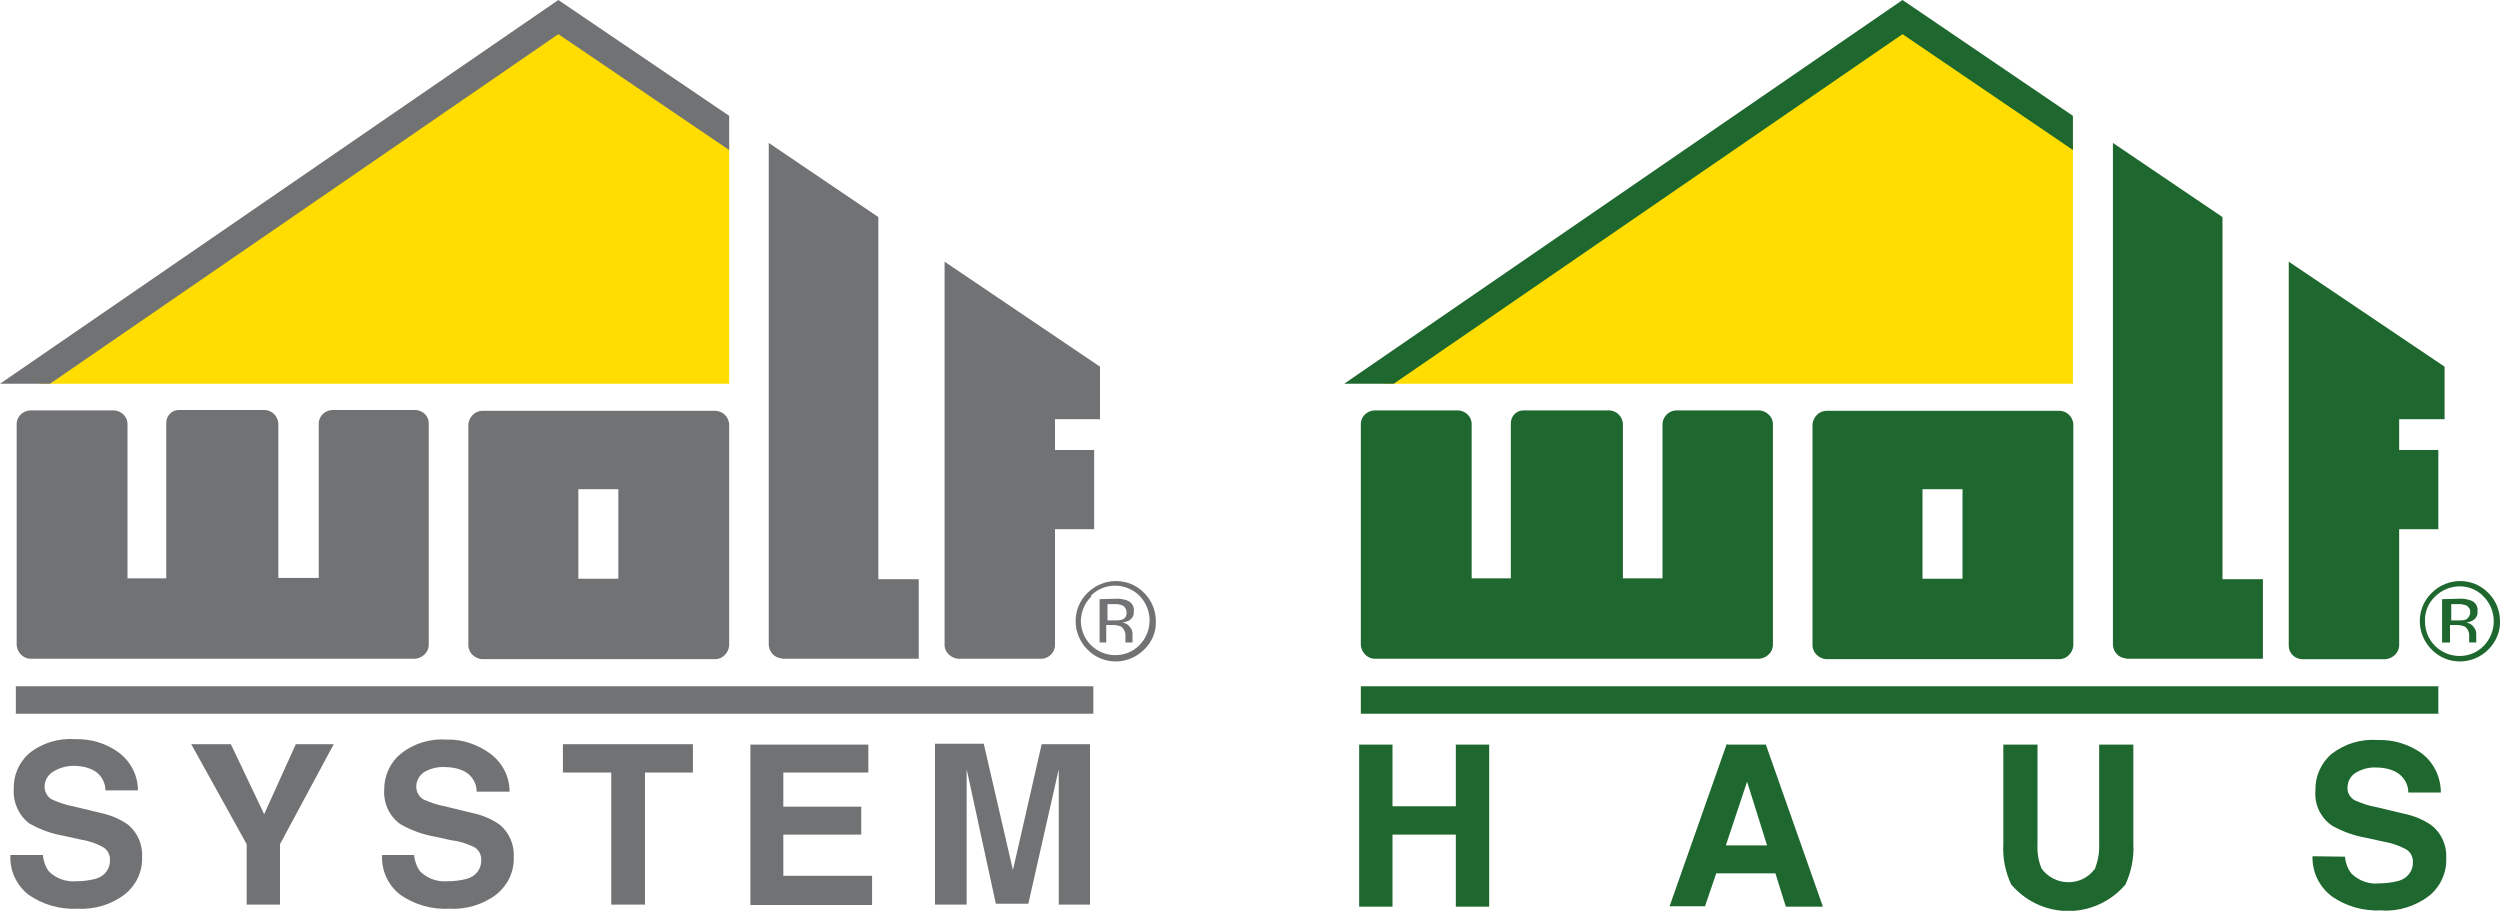 <?xml version="1.0" encoding="utf-8"?>
<!-- Generator: Adobe Illustrator 28.3.0, SVG Export Plug-In . SVG Version: 6.00 Build 0)  -->
<svg version="1.1" id="layer" xmlns="http://www.w3.org/2000/svg" xmlns:xlink="http://www.w3.org/1999/xlink" x="0px" y="0px"
	 viewBox="0 0 600 218.6" style="enable-background:new 0 0 600 218.6;" xml:space="preserve">
<style type="text/css">
	.st0{fill:#FFDD00;}
	.st1{fill:#717274;}
	.st2{fill:#1E682F;}
</style>
<polygon class="st0" points="175,92.1 175,35 134.1,7.3 9.1,92.1 "/>
<polygon class="st1" points="134,0 175,27.8 175,36 134,8.2 12,92.1 0,92.1 "/>
<path class="st1" d="M171.8,98.6h-56.2c-1.7,0.1-3,1.5-3.2,3.2V155c0.1,1.7,1.5,3,3.2,3.2h56.2c1.7-0.1,3-1.5,3.2-3.2v-53.3
	C174.8,100,173.5,98.7,171.8,98.6z M148.5,138.9h-9.7v-21.5h9.6v21.5H148.5z M261.9,143.2c-1.6,1.5-2.4,3.6-2.5,5.7
	c0,2.2,0.8,4.3,2.4,5.9c3.2,3.2,8.5,3.3,11.7,0l0,0c3.2-3.3,3.2-8.5,0-11.8c-3.2-3.2-8.5-3.3-11.7,0l0,0L261.9,143.2z M274.6,155.9
	c-3.8,3.8-9.9,3.8-13.6,0c-3.8-3.8-3.8-9.9,0-13.6c3.8-3.8,9.9-3.8,13.6,0c1.8,1.8,2.8,4.2,2.8,6.8
	C277.5,151.6,276.5,154.1,274.6,155.9z M269.6,145.4c-0.7-0.3-1.5-0.5-2.2-0.4h-1.6v3.9h1.7c0.6,0,1.2,0,1.8-0.2
	c0.7-0.2,1.1-0.9,1.1-1.6C270.4,146.4,270.1,145.8,269.6,145.4L269.6,145.4z M267.6,143.7c1-0.1,2,0.1,2.9,0.4
	c1.1,0.4,1.8,1.5,1.6,2.7c0.1,0.8-0.3,1.6-1.1,2.1c-0.5,0.3-1,0.4-1.6,0.5c0.7,0.1,1.4,0.5,1.8,1.1c0.4,0.5,0.6,1,0.6,1.6v0.8
	c0,0.2,0,0.5,0,0.8c0,0.2,0,0.4,0,0.5l0,0h-1.7v-1.4c0.1-0.9-0.3-1.9-1-2.4c-0.6-0.3-1.4-0.4-2.1-0.4h-1.5v4.2h-1.6v-10.4
	L267.6,143.7z M187.6,158c-1.7-0.1-3-1.5-3.1-3.2V34.3l26.3,17.8V139h9.7v19.1h-32.9V158z M226.7,155V62.8L264,88v12.6h-10.8v7.4
	h9.4v19h-9.4v28c-0.1,1.6-1.4,2.9-3,3.1h-20.3C228.2,157.9,226.8,156.6,226.7,155L226.7,155z M102.9,101.6v53.3
	c-0.1,1.7-1.5,3-3.2,3.2H7.2c-1.7-0.1-3-1.5-3.2-3.2c0,0,0-32.7,0-53.3c0.1-1.7,1.5-3,3.2-3.1h20.2c1.7,0.1,3.1,1.4,3.2,3.1v37.2
	h9.3v-37.3c0-1.7,1.3-3.1,3-3.1c0.1,0,0.1,0,0.2,0h20.5c1.7,0.1,3,1.4,3.2,3.1v37.2h9.7v-37.2c0.1-1.7,1.5-3,3.2-3.1h20.2
	C101.6,98.6,102.9,99.9,102.9,101.6L102.9,101.6z M10.3,205.2c0.1,1.4,0.6,2.8,1.4,3.9c1.8,1.8,4.2,2.6,6.7,2.4
	c1.5,0,3.1-0.2,4.6-0.6c2.1-0.6,3.5-2.4,3.4-4.6c0-1.2-0.6-2.4-1.7-3c-1.6-0.9-3.4-1.5-5.3-1.8l-4.1-0.9c-2.9-0.5-5.7-1.5-8.3-3
	c-2.5-1.9-3.9-5-3.7-8.2c-0.1-3.3,1.2-6.4,3.7-8.6c3.1-2.5,7.1-3.7,11.1-3.4c3.7-0.1,7.4,1,10.4,3.2c2.9,2.2,4.6,5.5,4.6,9.1h-7.8
	c0-2.1-1.2-4-3-4.9c-1.4-0.7-3-1-4.6-1c-1.8,0-3.6,0.5-5.1,1.5c-1.2,0.8-1.9,2.1-1.9,3.5c0,1.3,0.7,2.5,1.8,3.1
	c1.6,0.7,3.3,1.3,5,1.6l6.6,1.6c2.4,0.5,4.6,1.4,6.6,2.8c2.3,1.9,3.6,4.8,3.4,7.9c0.1,3.4-1.4,6.6-4.1,8.8
	c-3.2,2.5-7.3,3.7-11.4,3.5c-4.2,0.2-8.4-1-11.8-3.4c-2.9-2.3-4.5-5.8-4.3-9.5H10.3z M71,178.6h9.1l-12.9,24v14.5h-8v-14.5l-13.3-24
	h9.5l8,16.8L71,178.6L71,178.6z M99.4,205.2c0.1,1.4,0.6,2.8,1.4,3.9c1.8,1.8,4.2,2.6,6.7,2.4c1.5,0,3.1-0.2,4.6-0.6
	c2.1-0.6,3.5-2.4,3.4-4.6c0-1.2-0.6-2.4-1.7-3c-1.7-0.8-3.4-1.4-5.3-1.6l-4.1-0.9c-2.9-0.5-5.7-1.5-8.3-3c-2.7-1.9-4.1-5.1-3.9-8.3
	c0-3.3,1.4-6.5,4-8.6c3.1-2.5,7.1-3.7,11.1-3.4c3.7-0.1,7.4,1.2,10.4,3.4c2.9,2.2,4.6,5.5,4.6,9.1h-7.9c0-2.1-1.2-4-3-4.9
	c-1.4-0.7-3-1-4.6-1c-1.7-0.1-3.5,0.3-5,1.2c-1.2,0.8-1.9,2.1-1.9,3.5c0,1.3,0.7,2.5,1.8,3.1c1.6,0.7,3.3,1.3,5,1.6l6.6,1.6
	c2.4,0.5,4.6,1.4,6.6,2.8c2.3,1.9,3.6,4.8,3.4,7.9c0.1,3.4-1.4,6.6-4.1,8.8c-3.2,2.5-7.3,3.7-11.4,3.5c-4.2,0.2-8.4-1-11.8-3.4
	c-2.9-2.3-4.5-5.8-4.3-9.5H99.4z M166.3,178.6v6.8h-11.5v31.7h-8.1v-31.7h-11.6v-6.8H166.3L166.3,178.6z M208.4,185.4H188v8.2h18.7
	v6.7H188v9.9h21.3v7h-29.2v-38.5h28.3V185.4L208.4,185.4z M250,178.6h11.6v38.5h-7.5V191c0-0.8,0-1.8,0-3.2c0-1.4,0-2.4,0-3.2
	l-7.3,32.3H239l-7-32.3c0,0.7,0,1.8,0,3.2s0,2.4,0,3.2v26.1h-7.6v-38.6h11.7l7,30.3C243.1,208.9,250,178.6,250,178.6z M3.8,164.7
	h258.6v6.6H3.8C3.8,171.3,3.8,164.7,3.8,164.7z"/>
<polygon class="st0" points="497.5,92.1 497.5,35 456.7,7.3 331.7,92.1 "/>
<polygon class="st2" points="456.6,0 497.5,27.8 497.5,36 456.6,8.2 334.5,92.1 322.6,92.1 "/>
<path class="st2" d="M584.4,143.2c-1.6,1.5-2.5,3.7-2.4,5.9c0,2.2,0.8,4.3,2.4,5.9c3.2,3.2,8.5,3.3,11.7,0l0,0
	c3.2-3.3,3.2-8.5,0-11.8C593,139.9,587.7,139.9,584.4,143.2C584.5,143.1,584.5,143.1,584.4,143.2z M597.2,155.9
	c-3.8,3.8-9.9,3.8-13.6,0c-3.8-3.8-3.8-9.9,0-13.6c3.8-3.8,9.9-3.8,13.6,0c1.8,1.8,2.8,4.2,2.8,6.8
	C600.1,151.6,599,154.1,597.2,155.9z M592.1,145.4c-0.7-0.3-1.5-0.5-2.2-0.4h-1.6v3.9h1.7c0.6,0,1.2,0,1.8-0.2
	c0.9-0.5,1.3-1.6,0.9-2.6C592.5,145.8,592.3,145.6,592.1,145.4L592.1,145.4z M590.1,143.7c1-0.1,2,0.1,2.9,0.4
	c1.1,0.4,1.8,1.5,1.6,2.7c0.1,0.8-0.3,1.6-1.1,2.1c-0.5,0.3-1,0.4-1.6,0.5c0.7,0.1,1.4,0.5,1.8,1.1c0.4,0.5,0.6,1,0.6,1.6v0.8
	c0,0.2,0,0.5,0,0.8c0,0.2,0,0.4,0,0.5l0,0h-1.7v-1.4c0.1-0.9-0.3-1.9-1-2.4c-0.6-0.3-1.4-0.4-2.1-0.4H588v4.2h-1.9v-10.4
	L590.1,143.7z M510.2,158c-1.7-0.1-3-1.5-3.1-3.2V34.3l26.3,17.8V139h9.7v19.1h-32.9V158z M549.3,155V62.8L586.7,88v12.6h-10.9v7.4
	h9.4v19h-9.4v28c-0.1,1.7-1.5,3-3.2,3.2h-20.3C550.6,158,549.3,156.7,549.3,155L549.3,155z M425.5,101.6v53.3
	c-0.1,1.7-1.5,3-3.2,3.2h-92.5c-1.7-0.1-3-1.5-3.2-3.2c0,0,0-32.7,0-53.3c0.1-1.7,1.5-3,3.2-3.1H350c1.7,0.1,3.1,1.4,3.2,3.1v37.2
	h9.4v-37.2c0-1.7,1.3-3.1,3-3.1c0.1,0,0.1,0,0.2,0h20.5c1.7,0.1,3,1.4,3.2,3.1v37.2h9.5v-37.2c0.2-1.7,1.5-3,3.2-3.1h20.2
	C424,98.7,425.4,100,425.5,101.6L425.5,101.6z M326.2,217.6v-38.9h8v14.8h15.2v-14.8h8v38.9h-8v-17.3h-15.2v17.3H326.2L326.2,217.6z
	 M414.2,202.9h9.9l-4.8-15.3L414.2,202.9L414.2,202.9z M414.7,178.7h9.1l13.7,38.9h-8.9l-2.5-8h-14.2l-2.7,7.9h-8.5l13.7-38.9
	L414.7,178.7z M480.8,178.7h8.2v23.9c-0.1,2,0.2,4,1,5.9c2.6,3.5,7.6,4.3,11.1,1.7c0.7-0.5,1.2-1.1,1.7-1.7c0.7-1.9,1.1-3.9,1-5.9
	v-23.9h8.2v23.9c0.2,3.3-0.5,6.6-1.9,9.7c-6.5,7.6-17.8,8.5-25.4,2c-0.7-0.6-1.4-1.3-2-2c-1.4-3-2.1-6.3-1.9-9.7L480.8,178.7
	L480.8,178.7z M562.8,205.6c0.1,1.4,0.6,2.8,1.5,4c1.8,1.8,4.3,2.7,6.8,2.4c1.5,0,3.1-0.2,4.6-0.6c2.1-0.6,3.5-2.4,3.4-4.6
	c0-1.2-0.6-2.4-1.7-3c-1.7-0.9-3.5-1.5-5.3-1.8l-4.1-0.9c-2.9-0.5-5.8-1.5-8.4-3c-2.7-1.9-4.2-5.1-3.9-8.4c-0.1-3.3,1.3-6.5,3.8-8.7
	c3.2-2.5,7.1-3.7,11.2-3.4c3.8-0.1,7.4,1,10.5,3.2c2.9,2.2,4.6,5.7,4.6,9.4H578c0-2.1-1.2-4-3.1-5c-1.4-0.7-3-1-4.6-1
	c-1.8-0.1-3.5,0.4-5,1.3c-1.2,0.8-1.9,2.1-1.9,3.5c-0.1,1.3,0.7,2.5,1.8,3.1c1.6,0.7,3.3,1.3,5.1,1.6l6.7,1.6
	c2.4,0.5,4.6,1.4,6.6,2.8c2.4,1.9,3.7,4.9,3.5,8c0.1,3.4-1.4,6.7-4.1,8.9c-3.3,2.5-7.4,3.8-11.5,3.5c-4.3,0.2-8.5-1-11.9-3.4
	c-3-2.3-4.7-5.8-4.6-9.6L562.8,205.6z M494.4,98.6h-56.2c-1.7,0.1-3,1.5-3.2,3.2V155c0.1,1.7,1.5,3,3.2,3.2h56.2
	c1.7-0.1,3-1.5,3.2-3.2v-53.3C497.4,100,496.1,98.7,494.4,98.6z M471,138.9h-9.6v-21.5h9.6V138.9z M326.6,164.7h258.6v6.6H326.6
	V164.7z"/>
</svg>
